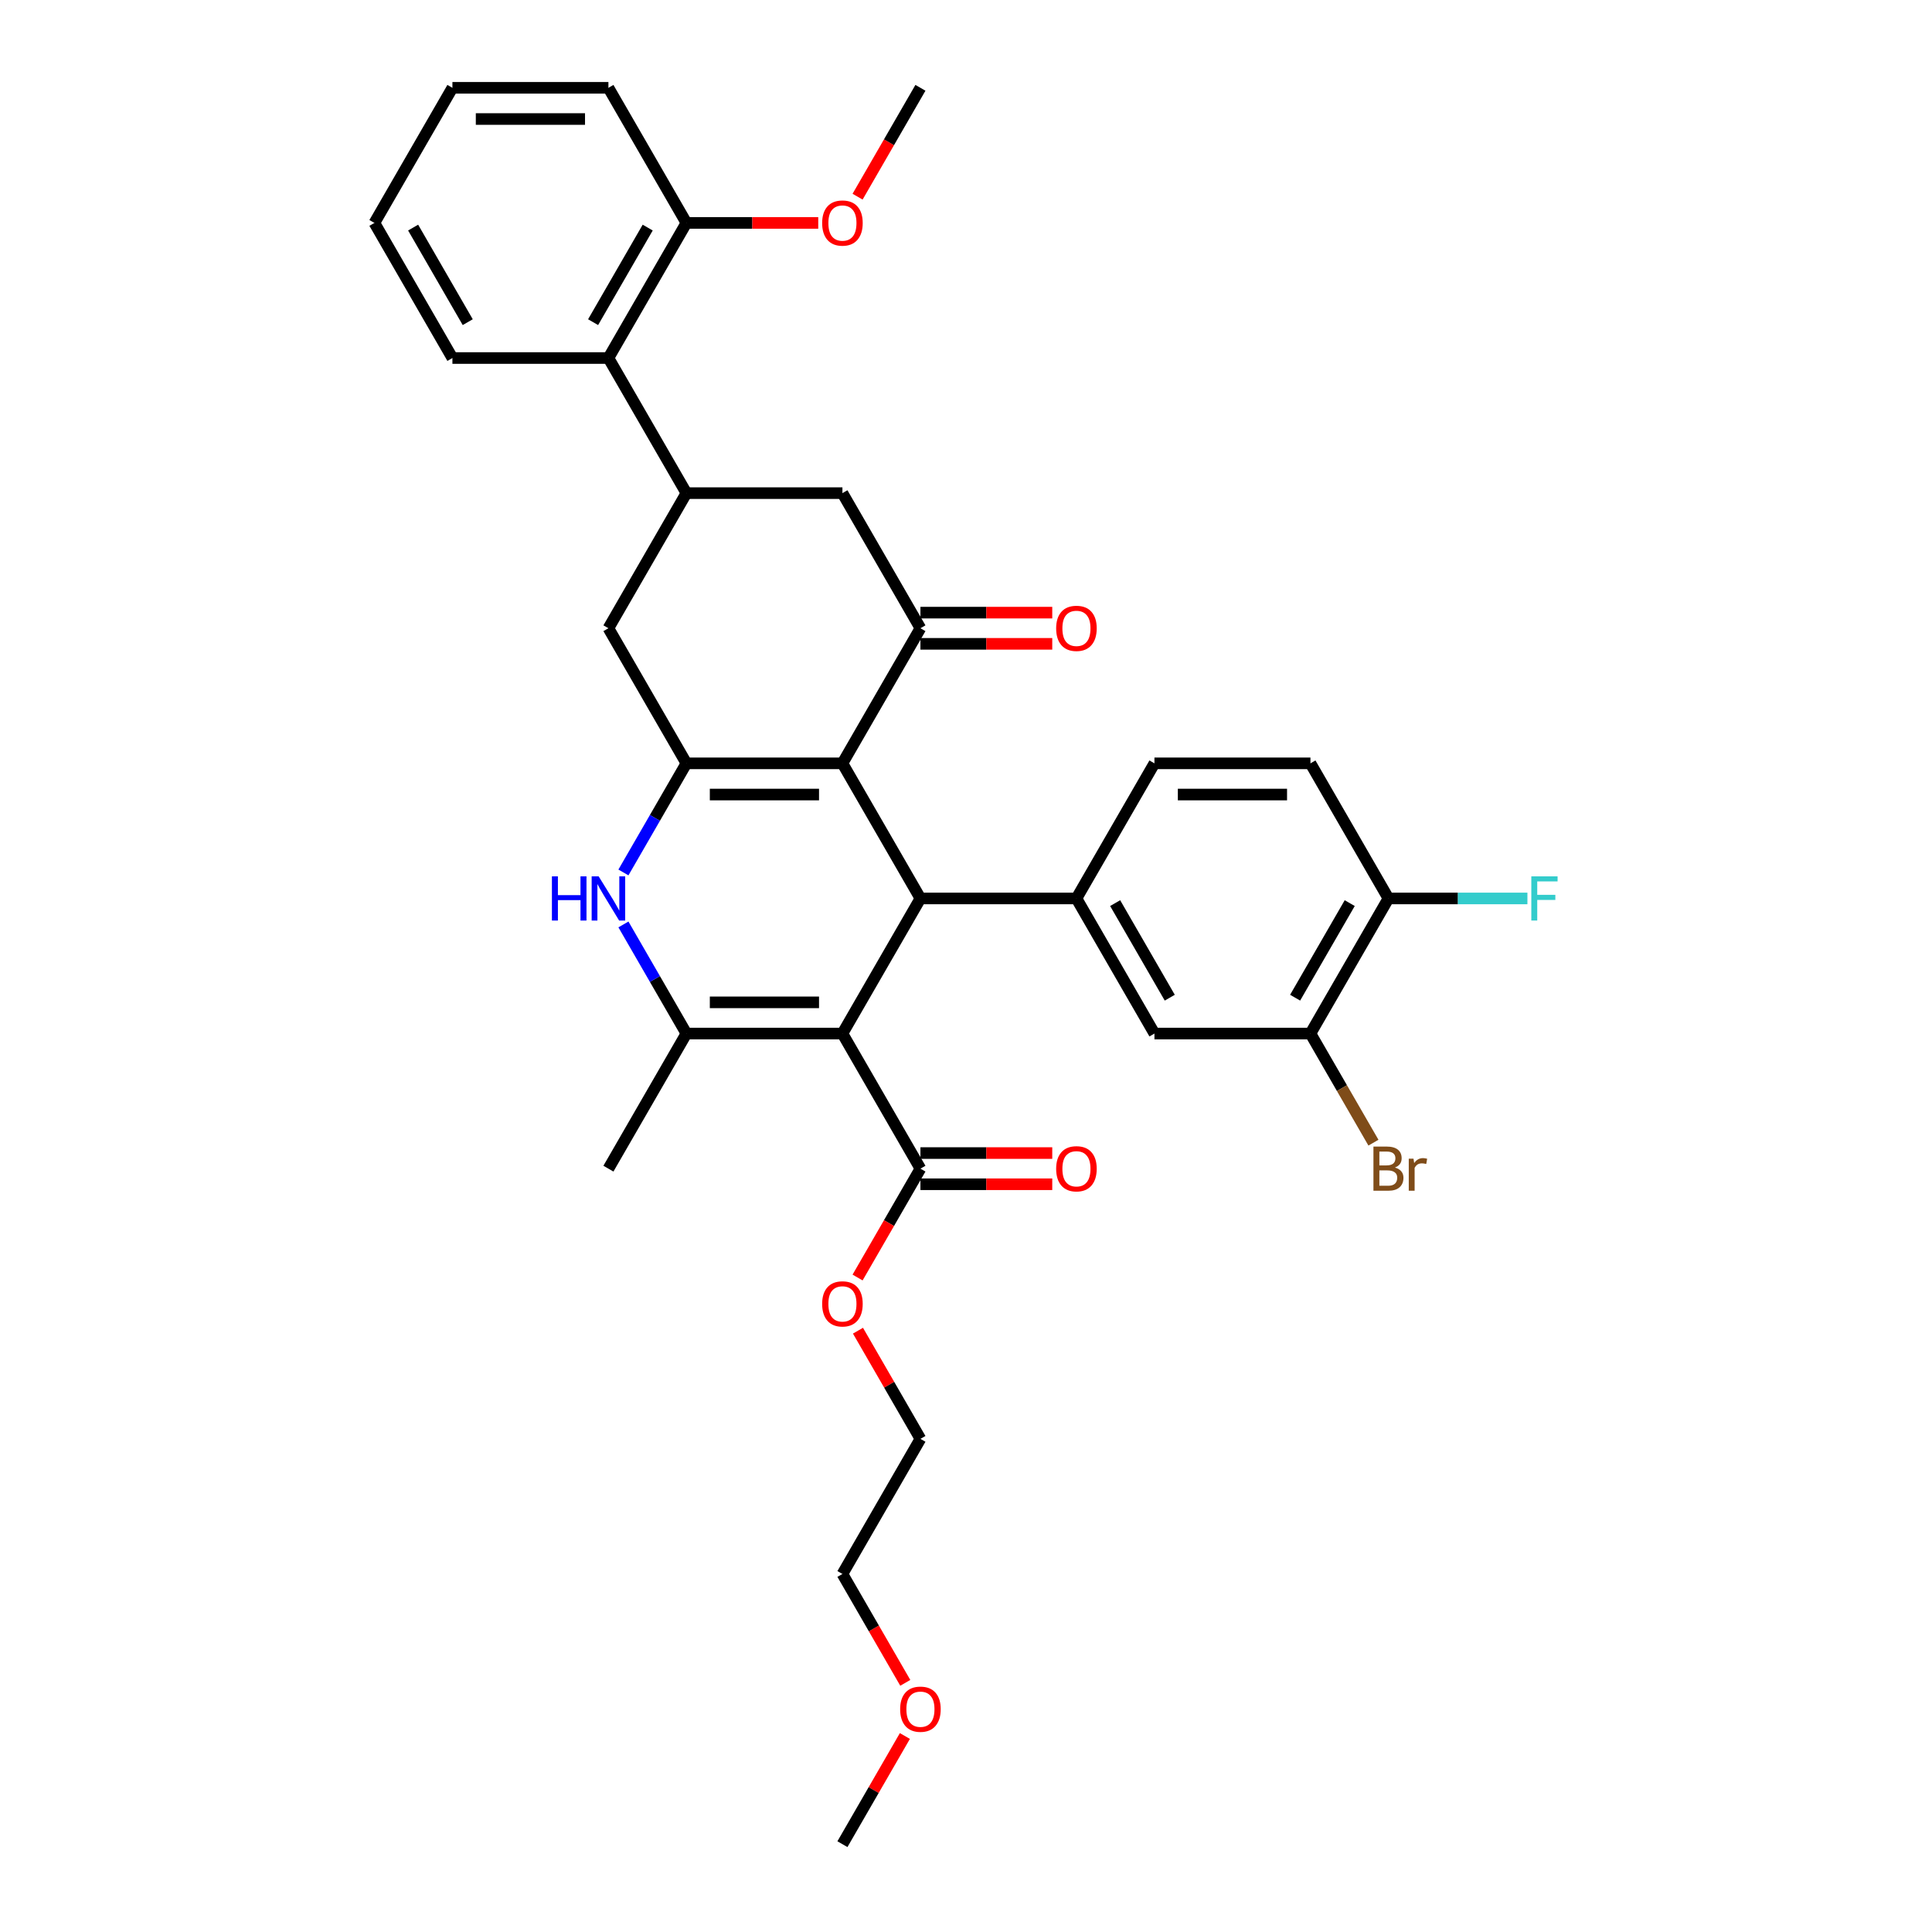 <?xml version='1.0' encoding='iso-8859-1'?>
<svg version='1.1' baseProfile='full'
              xmlns='http://www.w3.org/2000/svg'
                      xmlns:rdkit='http://www.rdkit.org/xml'
                      xmlns:xlink='http://www.w3.org/1999/xlink'
                  xml:space='preserve'
width='1000px' height='1000px' viewBox='0 0 1000 1000'>
<!-- END OF HEADER -->
<rect style='opacity:1.0;fill:#FFFFFF;stroke:none' width='1000' height='1000' x='0' y='0'> </rect>
<path class='bond-1' d='M 436.039,534.965 L 476.413,465.035' style='fill:none;fill-rule:evenodd;stroke:#000000;stroke-width:6px;stroke-linecap:butt;stroke-linejoin:miter;stroke-opacity:1' />
<path class='bond-3' d='M 436.039,534.965 L 355.291,534.965' style='fill:none;fill-rule:evenodd;stroke:#000000;stroke-width:6px;stroke-linecap:butt;stroke-linejoin:miter;stroke-opacity:1' />
<path class='bond-3' d='M 423.927,518.815 L 367.403,518.815' style='fill:none;fill-rule:evenodd;stroke:#000000;stroke-width:6px;stroke-linecap:butt;stroke-linejoin:miter;stroke-opacity:1' />
<path class='bond-8' d='M 436.039,534.965 L 476.413,604.895' style='fill:none;fill-rule:evenodd;stroke:#000000;stroke-width:6px;stroke-linecap:butt;stroke-linejoin:miter;stroke-opacity:1' />
<path class='bond-0' d='M 436.039,395.105 L 476.413,465.035' style='fill:none;fill-rule:evenodd;stroke:#000000;stroke-width:6px;stroke-linecap:butt;stroke-linejoin:miter;stroke-opacity:1' />
<path class='bond-5' d='M 436.039,395.105 L 476.413,325.175' style='fill:none;fill-rule:evenodd;stroke:#000000;stroke-width:6px;stroke-linecap:butt;stroke-linejoin:miter;stroke-opacity:1' />
<path class='bond-34' d='M 436.039,395.105 L 355.291,395.105' style='fill:none;fill-rule:evenodd;stroke:#000000;stroke-width:6px;stroke-linecap:butt;stroke-linejoin:miter;stroke-opacity:1' />
<path class='bond-34' d='M 423.927,411.255 L 367.403,411.255' style='fill:none;fill-rule:evenodd;stroke:#000000;stroke-width:6px;stroke-linecap:butt;stroke-linejoin:miter;stroke-opacity:1' />
<path class='bond-6' d='M 476.413,465.035 L 557.162,465.035' style='fill:none;fill-rule:evenodd;stroke:#000000;stroke-width:6px;stroke-linecap:butt;stroke-linejoin:miter;stroke-opacity:1' />
<path class='bond-2' d='M 355.291,395.105 L 338.987,423.344' style='fill:none;fill-rule:evenodd;stroke:#000000;stroke-width:6px;stroke-linecap:butt;stroke-linejoin:miter;stroke-opacity:1' />
<path class='bond-2' d='M 338.987,423.344 L 322.684,451.582' style='fill:none;fill-rule:evenodd;stroke:#0000FF;stroke-width:6px;stroke-linecap:butt;stroke-linejoin:miter;stroke-opacity:1' />
<path class='bond-9' d='M 355.291,395.105 L 314.917,325.175' style='fill:none;fill-rule:evenodd;stroke:#000000;stroke-width:6px;stroke-linecap:butt;stroke-linejoin:miter;stroke-opacity:1' />
<path class='bond-4' d='M 355.291,534.965 L 338.987,506.726' style='fill:none;fill-rule:evenodd;stroke:#000000;stroke-width:6px;stroke-linecap:butt;stroke-linejoin:miter;stroke-opacity:1' />
<path class='bond-4' d='M 338.987,506.726 L 322.684,478.488' style='fill:none;fill-rule:evenodd;stroke:#0000FF;stroke-width:6px;stroke-linecap:butt;stroke-linejoin:miter;stroke-opacity:1' />
<path class='bond-22' d='M 355.291,534.965 L 314.917,604.895' style='fill:none;fill-rule:evenodd;stroke:#000000;stroke-width:6px;stroke-linecap:butt;stroke-linejoin:miter;stroke-opacity:1' />
<path class='bond-10' d='M 476.413,325.175 L 436.039,255.245' style='fill:none;fill-rule:evenodd;stroke:#000000;stroke-width:6px;stroke-linecap:butt;stroke-linejoin:miter;stroke-opacity:1' />
<path class='bond-14' d='M 476.413,333.25 L 510.53,333.25' style='fill:none;fill-rule:evenodd;stroke:#000000;stroke-width:6px;stroke-linecap:butt;stroke-linejoin:miter;stroke-opacity:1' />
<path class='bond-14' d='M 510.53,333.25 L 544.646,333.25' style='fill:none;fill-rule:evenodd;stroke:#FF0000;stroke-width:6px;stroke-linecap:butt;stroke-linejoin:miter;stroke-opacity:1' />
<path class='bond-14' d='M 476.413,317.1 L 510.53,317.1' style='fill:none;fill-rule:evenodd;stroke:#000000;stroke-width:6px;stroke-linecap:butt;stroke-linejoin:miter;stroke-opacity:1' />
<path class='bond-14' d='M 510.53,317.1 L 544.646,317.1' style='fill:none;fill-rule:evenodd;stroke:#FF0000;stroke-width:6px;stroke-linecap:butt;stroke-linejoin:miter;stroke-opacity:1' />
<path class='bond-11' d='M 557.162,465.035 L 597.536,534.965' style='fill:none;fill-rule:evenodd;stroke:#000000;stroke-width:6px;stroke-linecap:butt;stroke-linejoin:miter;stroke-opacity:1' />
<path class='bond-11' d='M 577.204,467.45 L 605.466,516.401' style='fill:none;fill-rule:evenodd;stroke:#000000;stroke-width:6px;stroke-linecap:butt;stroke-linejoin:miter;stroke-opacity:1' />
<path class='bond-16' d='M 557.162,465.035 L 597.536,395.105' style='fill:none;fill-rule:evenodd;stroke:#000000;stroke-width:6px;stroke-linecap:butt;stroke-linejoin:miter;stroke-opacity:1' />
<path class='bond-7' d='M 355.291,255.245 L 314.917,325.175' style='fill:none;fill-rule:evenodd;stroke:#000000;stroke-width:6px;stroke-linecap:butt;stroke-linejoin:miter;stroke-opacity:1' />
<path class='bond-12' d='M 355.291,255.245 L 314.917,185.315' style='fill:none;fill-rule:evenodd;stroke:#000000;stroke-width:6px;stroke-linecap:butt;stroke-linejoin:miter;stroke-opacity:1' />
<path class='bond-35' d='M 355.291,255.245 L 436.039,255.245' style='fill:none;fill-rule:evenodd;stroke:#000000;stroke-width:6px;stroke-linecap:butt;stroke-linejoin:miter;stroke-opacity:1' />
<path class='bond-17' d='M 476.413,612.97 L 510.53,612.97' style='fill:none;fill-rule:evenodd;stroke:#000000;stroke-width:6px;stroke-linecap:butt;stroke-linejoin:miter;stroke-opacity:1' />
<path class='bond-17' d='M 510.53,612.97 L 544.646,612.97' style='fill:none;fill-rule:evenodd;stroke:#FF0000;stroke-width:6px;stroke-linecap:butt;stroke-linejoin:miter;stroke-opacity:1' />
<path class='bond-17' d='M 476.413,596.82 L 510.53,596.82' style='fill:none;fill-rule:evenodd;stroke:#000000;stroke-width:6px;stroke-linecap:butt;stroke-linejoin:miter;stroke-opacity:1' />
<path class='bond-17' d='M 510.53,596.82 L 544.646,596.82' style='fill:none;fill-rule:evenodd;stroke:#FF0000;stroke-width:6px;stroke-linecap:butt;stroke-linejoin:miter;stroke-opacity:1' />
<path class='bond-21' d='M 476.413,604.895 L 460.147,633.069' style='fill:none;fill-rule:evenodd;stroke:#000000;stroke-width:6px;stroke-linecap:butt;stroke-linejoin:miter;stroke-opacity:1' />
<path class='bond-21' d='M 460.147,633.069 L 443.881,661.243' style='fill:none;fill-rule:evenodd;stroke:#FF0000;stroke-width:6px;stroke-linecap:butt;stroke-linejoin:miter;stroke-opacity:1' />
<path class='bond-13' d='M 597.536,534.965 L 678.284,534.965' style='fill:none;fill-rule:evenodd;stroke:#000000;stroke-width:6px;stroke-linecap:butt;stroke-linejoin:miter;stroke-opacity:1' />
<path class='bond-18' d='M 314.917,185.315 L 355.291,115.385' style='fill:none;fill-rule:evenodd;stroke:#000000;stroke-width:6px;stroke-linecap:butt;stroke-linejoin:miter;stroke-opacity:1' />
<path class='bond-18' d='M 306.987,166.75 L 335.249,117.799' style='fill:none;fill-rule:evenodd;stroke:#000000;stroke-width:6px;stroke-linecap:butt;stroke-linejoin:miter;stroke-opacity:1' />
<path class='bond-25' d='M 314.917,185.315 L 234.169,185.315' style='fill:none;fill-rule:evenodd;stroke:#000000;stroke-width:6px;stroke-linecap:butt;stroke-linejoin:miter;stroke-opacity:1' />
<path class='bond-20' d='M 678.284,534.965 L 694.588,563.204' style='fill:none;fill-rule:evenodd;stroke:#000000;stroke-width:6px;stroke-linecap:butt;stroke-linejoin:miter;stroke-opacity:1' />
<path class='bond-20' d='M 694.588,563.204 L 710.891,591.442' style='fill:none;fill-rule:evenodd;stroke:#7F4C19;stroke-width:6px;stroke-linecap:butt;stroke-linejoin:miter;stroke-opacity:1' />
<path class='bond-36' d='M 678.284,534.965 L 718.658,465.035' style='fill:none;fill-rule:evenodd;stroke:#000000;stroke-width:6px;stroke-linecap:butt;stroke-linejoin:miter;stroke-opacity:1' />
<path class='bond-36' d='M 670.354,516.401 L 698.616,467.45' style='fill:none;fill-rule:evenodd;stroke:#000000;stroke-width:6px;stroke-linecap:butt;stroke-linejoin:miter;stroke-opacity:1' />
<path class='bond-15' d='M 718.658,465.035 L 678.284,395.105' style='fill:none;fill-rule:evenodd;stroke:#000000;stroke-width:6px;stroke-linecap:butt;stroke-linejoin:miter;stroke-opacity:1' />
<path class='bond-23' d='M 718.658,465.035 L 754.624,465.035' style='fill:none;fill-rule:evenodd;stroke:#000000;stroke-width:6px;stroke-linecap:butt;stroke-linejoin:miter;stroke-opacity:1' />
<path class='bond-23' d='M 754.624,465.035 L 790.589,465.035' style='fill:none;fill-rule:evenodd;stroke:#33CCCC;stroke-width:6px;stroke-linecap:butt;stroke-linejoin:miter;stroke-opacity:1' />
<path class='bond-19' d='M 597.536,395.105 L 678.284,395.105' style='fill:none;fill-rule:evenodd;stroke:#000000;stroke-width:6px;stroke-linecap:butt;stroke-linejoin:miter;stroke-opacity:1' />
<path class='bond-19' d='M 609.648,411.255 L 666.172,411.255' style='fill:none;fill-rule:evenodd;stroke:#000000;stroke-width:6px;stroke-linecap:butt;stroke-linejoin:miter;stroke-opacity:1' />
<path class='bond-24' d='M 355.291,115.385 L 389.407,115.385' style='fill:none;fill-rule:evenodd;stroke:#000000;stroke-width:6px;stroke-linecap:butt;stroke-linejoin:miter;stroke-opacity:1' />
<path class='bond-24' d='M 389.407,115.385 L 423.523,115.385' style='fill:none;fill-rule:evenodd;stroke:#FF0000;stroke-width:6px;stroke-linecap:butt;stroke-linejoin:miter;stroke-opacity:1' />
<path class='bond-27' d='M 355.291,115.385 L 314.917,45.455' style='fill:none;fill-rule:evenodd;stroke:#000000;stroke-width:6px;stroke-linecap:butt;stroke-linejoin:miter;stroke-opacity:1' />
<path class='bond-28' d='M 444.086,688.762 L 460.25,716.759' style='fill:none;fill-rule:evenodd;stroke:#FF0000;stroke-width:6px;stroke-linecap:butt;stroke-linejoin:miter;stroke-opacity:1' />
<path class='bond-28' d='M 460.25,716.759 L 476.413,744.755' style='fill:none;fill-rule:evenodd;stroke:#000000;stroke-width:6px;stroke-linecap:butt;stroke-linejoin:miter;stroke-opacity:1' />
<path class='bond-30' d='M 443.881,101.803 L 460.147,73.629' style='fill:none;fill-rule:evenodd;stroke:#FF0000;stroke-width:6px;stroke-linecap:butt;stroke-linejoin:miter;stroke-opacity:1' />
<path class='bond-30' d='M 460.147,73.629 L 476.413,45.455' style='fill:none;fill-rule:evenodd;stroke:#000000;stroke-width:6px;stroke-linecap:butt;stroke-linejoin:miter;stroke-opacity:1' />
<path class='bond-32' d='M 234.169,185.315 L 193.794,115.385' style='fill:none;fill-rule:evenodd;stroke:#000000;stroke-width:6px;stroke-linecap:butt;stroke-linejoin:miter;stroke-opacity:1' />
<path class='bond-32' d='M 242.098,166.75 L 213.837,117.799' style='fill:none;fill-rule:evenodd;stroke:#000000;stroke-width:6px;stroke-linecap:butt;stroke-linejoin:miter;stroke-opacity:1' />
<path class='bond-26' d='M 468.572,871.034 L 452.306,842.859' style='fill:none;fill-rule:evenodd;stroke:#FF0000;stroke-width:6px;stroke-linecap:butt;stroke-linejoin:miter;stroke-opacity:1' />
<path class='bond-26' d='M 452.306,842.859 L 436.039,814.685' style='fill:none;fill-rule:evenodd;stroke:#000000;stroke-width:6px;stroke-linecap:butt;stroke-linejoin:miter;stroke-opacity:1' />
<path class='bond-31' d='M 468.367,898.553 L 452.203,926.549' style='fill:none;fill-rule:evenodd;stroke:#FF0000;stroke-width:6px;stroke-linecap:butt;stroke-linejoin:miter;stroke-opacity:1' />
<path class='bond-31' d='M 452.203,926.549 L 436.039,954.545' style='fill:none;fill-rule:evenodd;stroke:#000000;stroke-width:6px;stroke-linecap:butt;stroke-linejoin:miter;stroke-opacity:1' />
<path class='bond-37' d='M 314.917,45.455 L 234.169,45.455' style='fill:none;fill-rule:evenodd;stroke:#000000;stroke-width:6px;stroke-linecap:butt;stroke-linejoin:miter;stroke-opacity:1' />
<path class='bond-37' d='M 302.805,61.604 L 246.281,61.604' style='fill:none;fill-rule:evenodd;stroke:#000000;stroke-width:6px;stroke-linecap:butt;stroke-linejoin:miter;stroke-opacity:1' />
<path class='bond-29' d='M 476.413,744.755 L 436.039,814.685' style='fill:none;fill-rule:evenodd;stroke:#000000;stroke-width:6px;stroke-linecap:butt;stroke-linejoin:miter;stroke-opacity:1' />
<path class='bond-33' d='M 193.794,115.385 L 234.169,45.455' style='fill:none;fill-rule:evenodd;stroke:#000000;stroke-width:6px;stroke-linecap:butt;stroke-linejoin:miter;stroke-opacity:1' />
<path  class='atom-5' d='M 285.67 453.601
L 288.771 453.601
L 288.771 463.323
L 300.463 463.323
L 300.463 453.601
L 303.564 453.601
L 303.564 476.469
L 300.463 476.469
L 300.463 465.907
L 288.771 465.907
L 288.771 476.469
L 285.67 476.469
L 285.67 453.601
' fill='#0000FF'/>
<path  class='atom-5' d='M 309.862 453.601
L 317.355 465.713
Q 318.098 466.908, 319.293 469.072
Q 320.488 471.236, 320.553 471.366
L 320.553 453.601
L 323.589 453.601
L 323.589 476.469
L 320.456 476.469
L 312.414 463.226
Q 311.477 461.676, 310.476 459.899
Q 309.507 458.123, 309.216 457.574
L 309.216 476.469
L 306.244 476.469
L 306.244 453.601
L 309.862 453.601
' fill='#0000FF'/>
<path  class='atom-15' d='M 546.664 325.239
Q 546.664 319.749, 549.378 316.68
Q 552.091 313.612, 557.162 313.612
Q 562.233 313.612, 564.946 316.68
Q 567.659 319.749, 567.659 325.239
Q 567.659 330.795, 564.914 333.96
Q 562.168 337.093, 557.162 337.093
Q 552.123 337.093, 549.378 333.96
Q 546.664 330.827, 546.664 325.239
M 557.162 334.509
Q 560.65 334.509, 562.523 332.184
Q 564.429 329.826, 564.429 325.239
Q 564.429 320.75, 562.523 318.489
Q 560.65 316.196, 557.162 316.196
Q 553.673 316.196, 551.768 318.457
Q 549.894 320.718, 549.894 325.239
Q 549.894 329.858, 551.768 332.184
Q 553.673 334.509, 557.162 334.509
' fill='#FF0000'/>
<path  class='atom-18' d='M 546.664 604.96
Q 546.664 599.469, 549.378 596.4
Q 552.091 593.332, 557.162 593.332
Q 562.233 593.332, 564.946 596.4
Q 567.659 599.469, 567.659 604.96
Q 567.659 610.515, 564.914 613.681
Q 562.168 616.814, 557.162 616.814
Q 552.123 616.814, 549.378 613.681
Q 546.664 610.547, 546.664 604.96
M 557.162 614.23
Q 560.65 614.23, 562.523 611.904
Q 564.429 609.546, 564.429 604.96
Q 564.429 600.47, 562.523 598.209
Q 560.65 595.916, 557.162 595.916
Q 553.673 595.916, 551.768 598.177
Q 549.894 600.438, 549.894 604.96
Q 549.894 609.579, 551.768 611.904
Q 553.673 614.23, 557.162 614.23
' fill='#FF0000'/>
<path  class='atom-21' d='M 722.001 604.314
Q 724.198 604.927, 725.296 606.284
Q 726.426 607.608, 726.426 609.579
Q 726.426 612.744, 724.391 614.553
Q 722.389 616.329, 718.578 616.329
L 710.89 616.329
L 710.89 593.461
L 717.641 593.461
Q 721.549 593.461, 723.519 595.044
Q 725.49 596.626, 725.49 599.533
Q 725.49 602.989, 722.001 604.314
M 713.959 596.045
L 713.959 603.216
L 717.641 603.216
Q 719.902 603.216, 721.065 602.311
Q 722.26 601.374, 722.26 599.533
Q 722.26 596.045, 717.641 596.045
L 713.959 596.045
M 718.578 613.745
Q 720.806 613.745, 722.001 612.679
Q 723.196 611.613, 723.196 609.579
Q 723.196 607.705, 721.872 606.768
Q 720.58 605.799, 718.093 605.799
L 713.959 605.799
L 713.959 613.745
L 718.578 613.745
' fill='#7F4C19'/>
<path  class='atom-21' d='M 731.626 599.727
L 731.982 602.02
Q 733.726 599.437, 736.568 599.437
Q 737.473 599.437, 738.7 599.76
L 738.216 602.473
Q 736.827 602.15, 736.051 602.15
Q 734.695 602.15, 733.791 602.699
Q 732.918 603.216, 732.208 604.475
L 732.208 616.329
L 729.172 616.329
L 729.172 599.727
L 731.626 599.727
' fill='#7F4C19'/>
<path  class='atom-22' d='M 425.542 674.89
Q 425.542 669.399, 428.255 666.33
Q 430.968 663.262, 436.039 663.262
Q 441.11 663.262, 443.823 666.33
Q 446.537 669.399, 446.537 674.89
Q 446.537 680.445, 443.791 683.611
Q 441.046 686.744, 436.039 686.744
Q 431.001 686.744, 428.255 683.611
Q 425.542 680.478, 425.542 674.89
M 436.039 684.16
Q 439.528 684.16, 441.401 681.834
Q 443.307 679.476, 443.307 674.89
Q 443.307 670.4, 441.401 668.139
Q 439.528 665.846, 436.039 665.846
Q 432.551 665.846, 430.645 668.107
Q 428.772 670.368, 428.772 674.89
Q 428.772 679.509, 430.645 681.834
Q 432.551 684.16, 436.039 684.16
' fill='#FF0000'/>
<path  class='atom-24' d='M 792.608 453.601
L 806.206 453.601
L 806.206 456.217
L 795.676 456.217
L 795.676 463.162
L 805.043 463.162
L 805.043 465.81
L 795.676 465.81
L 795.676 476.469
L 792.608 476.469
L 792.608 453.601
' fill='#33CCCC'/>
<path  class='atom-25' d='M 425.542 115.449
Q 425.542 109.958, 428.255 106.89
Q 430.968 103.821, 436.039 103.821
Q 441.11 103.821, 443.823 106.89
Q 446.537 109.958, 446.537 115.449
Q 446.537 121.005, 443.791 124.17
Q 441.046 127.303, 436.039 127.303
Q 431.001 127.303, 428.255 124.17
Q 425.542 121.037, 425.542 115.449
M 436.039 124.719
Q 439.528 124.719, 441.401 122.394
Q 443.307 120.036, 443.307 115.449
Q 443.307 110.96, 441.401 108.699
Q 439.528 106.405, 436.039 106.405
Q 432.551 106.405, 430.645 108.666
Q 428.772 110.927, 428.772 115.449
Q 428.772 120.068, 430.645 122.394
Q 432.551 124.719, 436.039 124.719
' fill='#FF0000'/>
<path  class='atom-27' d='M 465.916 884.68
Q 465.916 879.189, 468.629 876.121
Q 471.342 873.052, 476.413 873.052
Q 481.484 873.052, 484.198 876.121
Q 486.911 879.189, 486.911 884.68
Q 486.911 890.235, 484.165 893.401
Q 481.42 896.534, 476.413 896.534
Q 471.375 896.534, 468.629 893.401
Q 465.916 890.268, 465.916 884.68
M 476.413 893.95
Q 479.902 893.95, 481.775 891.624
Q 483.681 889.266, 483.681 884.68
Q 483.681 880.19, 481.775 877.929
Q 479.902 875.636, 476.413 875.636
Q 472.925 875.636, 471.019 877.897
Q 469.146 880.158, 469.146 884.68
Q 469.146 889.299, 471.019 891.624
Q 472.925 893.95, 476.413 893.95
' fill='#FF0000'/>
</svg>
